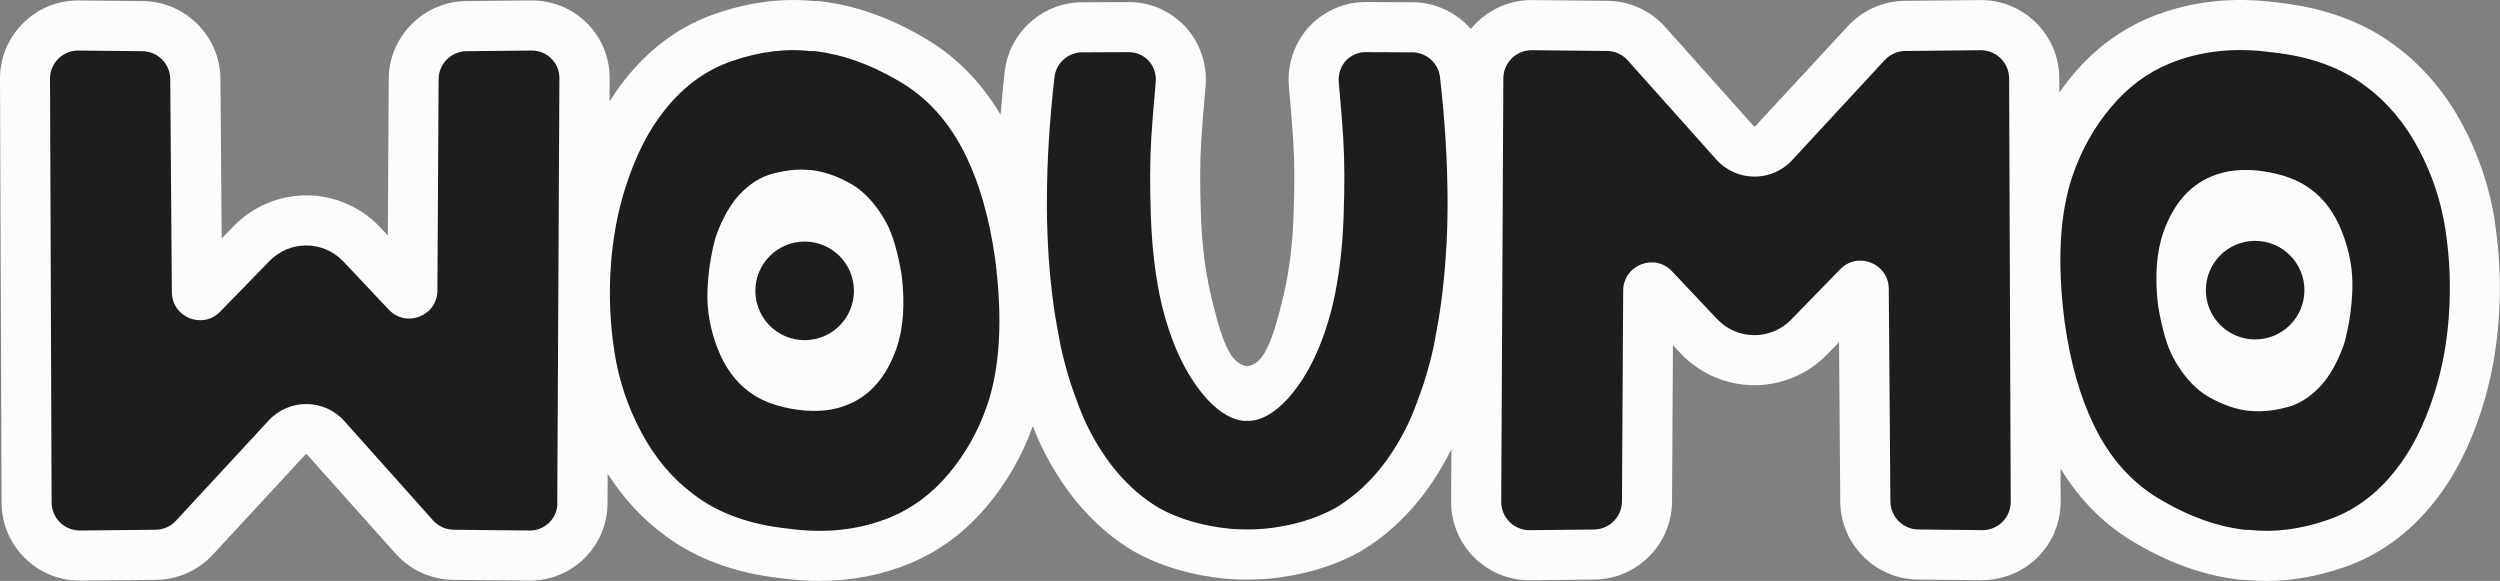 <?xml version="1.0" encoding="UTF-8"?>
<svg id="Capa_2" data-name="Capa 2" xmlns="http://www.w3.org/2000/svg" viewBox="0 0 660.26 153.43">
  <rect x="0" y="0" width="660.26" height="153.43" fill="#808080" stroke="none"/>
  <defs>
    <style>
      .cls-1 {
        fill: #fcfcfc;
      }

      .cls-2 {
        fill: #1d1d1b;
      }
    </style>
  </defs>
  <g id="Capa_1-2" data-name="Capa 1">
    <g>
      <path class="cls-2" d="M30.27,27.64c3.22,0,3.22-5,0-5s-3.22,5,0,5h0Z"/>
      <path class="cls-2" d="M7.98,30.48c-1.09,24.33-1.53,48.68-1.3,73.03.07,6.96.19,13.91.36,20.87l.8,5.98,2.27,5.37,3.52,4.55c2.04,2.19,4.45,3.74,7.24,4.65,1.75,1.02,3.65,1.53,5.68,1.54,1.99.54,3.99.54,5.98,0,2.03,0,3.92-.52,5.68-1.54,2.79-.91,5.2-2.46,7.24-4.65,9.11-8.42,18.02-17.2,27.82-24.82l-4.55,3.52c5.68-4.38,11.72-8.29,18.33-11.13l-5.37,2.27c2.35-.99,4.84-2.05,7.38-2.43l-5.98.8c.61-.06,1.17-.06,1.78.02l-5.98-.8c.42.09.79.2,1.19.36l-5.37-2.27c.49.24.93.51,1.37.83l-4.55-3.52c1.91,1.52,3.58,3.4,5.31,5.12s3.5,3.48,5.25,5.22c3.67,3.65,7.34,7.31,11.02,10.96,3.29,3.28,6.49,6.72,10.04,9.72,2.92,2.47,5.95,5.04,9.34,6.87s7.12,3.59,10.97,4.18c3.99,1.07,7.98,1.07,11.96,0,2.93-.7,5.48-2.04,7.65-4.03,2.45-1.59,4.38-3.69,5.8-6.31,2.04-3.51,3.06-7.29,3.07-11.36.44-24.21.89-48.43,1.33-72.64.12-6.8.25-13.6.37-20.4.12-3.1-.53-5.99-1.94-8.67-.91-2.79-2.46-5.2-4.65-7.24-2.04-2.19-4.45-3.74-7.24-4.65-2.68-1.41-5.57-2.05-8.67-1.94-5.82.26-11.85,2.17-15.91,6.59s-6.48,9.78-6.59,15.91c-.44,24.21-.89,48.43-1.33,72.64-.12,6.8-.25,13.6-.37,20.4,9.49-7.23,18.99-14.46,28.48-21.7-1.32-.2-2.58-.56-3.81-1.06l5.37,2.27c-1.85-.79-3.53-1.85-5.14-3.06l4.55,3.52c-2.94-2.27-5.52-4.95-8.15-7.57-3.03-3.02-6.06-6.03-9.09-9.05s-6.06-6.03-9.09-9.05c-1.52-1.51-3.03-3.02-4.55-4.52-.65-.64-1.29-1.28-2-1.87-1.65-1.36-3.41-2.82-5.21-3.99-.17-.11-.34-.21-.52-.31-1.68-.94-3.94-1.77-5.73-2.44-2.6-.97-5.51-1.31-8.28-1.24-2.25.06-4.67.5-6.87.89-.52.09-1.04.2-1.55.35-1.78.51-3.51,1.18-5.22,1.89-5.07,2.1-10.02,4.21-14.71,7.05-7.79,4.73-14.97,10.56-21.81,16.56s-13.32,12.17-19.94,18.29l38.41,15.91c-.6-24.34-.55-48.7.16-73.04.2-6.95.46-13.91.78-20.86.12-3.1-.53-5.99-1.94-8.67-.91-2.79-2.46-5.2-4.65-7.24-2.04-2.19-4.45-3.74-7.24-4.65-2.68-1.41-5.57-2.05-8.67-1.94-5.82.26-11.85,2.17-15.91,6.59l-3.52,4.55c-2.04,3.51-3.06,7.29-3.07,11.36h0Z"/>
      <path class="cls-2" d="M224.66,11.98c-.39-.3-.78-.57-1.22-.81-1.93-1.03-4.15-1.89-6.2-2.64-2.73-1.01-5.79-1.18-8.64-1.4s-5.56.47-8.21.86c-1.06.16-2.07.4-3.07.78-2.63,1-5.39,2.03-7.83,3.49s-4.79,3.46-7.01,5.23c-1.74,1.39-3.36,2.91-4.98,4.42-4.64,4.32-8.68,8.92-12.36,14.13-1.83,2.59-3.04,5.38-4.27,8.29s-2.38,5.79-3.06,8.91c-1.38,6.32-1.93,12.84-2.35,19.29-.31,4.73-.55,9.47-.28,14.21.23,4.15.8,8.32,1.53,12.41.4,2.26.98,4.49,1.78,6.65,1.29,3.51,2.71,7.08,4.59,10.33s4.19,6.02,6.48,8.82c3.5,4.27,8.12,7.8,12.71,10.77,1.56,1.01,3.2,1.91,4.9,2.67,3.38,1.52,6.86,3.1,10.45,4.12,3.6,1.02,7.4,1.4,11.09,1.85,1.85.23,3.71.33,5.57.25,4.1-.16,8.25-.71,12.25-1.65s7.81-2.64,11.43-4.41,6.67-4.37,9.78-6.81c1.74-1.37,3.37-2.84,4.94-4.39s3.1-3.13,4.6-4.74c.77-.82,1.52-1.66,2.23-2.53,1.8-2.23,3.72-4.48,5.21-6.95,4.31-7.12,5.54-15.17,6.05-23.33.3-4.73.41-9.49.15-14.23-.35-6.47-1.14-13.05-2.78-19.33-.83-3.19-2.04-6.18-3.32-9.21-1.1-2.61-2.17-5.19-3.61-7.64-1.88-3.2-4.26-6.09-6.55-8.99-1.18-1.5-2.47-2.91-3.87-4.2-2.73-2.53-5.74-4.85-8.86-6.89s-6.58-3.33-10-4.74c-1.74-.72-3.53-1.27-5.39-1.63-2.99-.94-5.98-1.07-8.97-.4-2.99.14-5.78,1.03-8.37,2.67-2.62,1.41-4.73,3.35-6.31,5.8-1.99,2.17-3.33,4.72-4.03,7.65l-.8,5.98c.01,4.06,1.04,7.85,3.07,11.36,3.04,4.71,7.74,9.23,13.45,10.34,1.91.37,3.76.94,5.55,1.7l-5.37-2.27c2.34,1.02,4.51,2.33,6.53,3.88l-4.55-3.52c2.42,1.9,4.56,4.1,6.44,6.53l-3.52-4.55c2.09,2.76,3.82,5.76,5.17,8.95l-2.27-5.37c1.82,4.42,2.95,9.07,3.6,13.8l-.8-5.98c1.04,7.92,1.08,16.26.05,24.19l.8-5.98c-.28,2-.72,3.94-1.47,5.81l2.27-5.37c-.67,1.57-1.55,2.99-2.58,4.34l3.52-4.55c-1.75,2.21-3.76,4.23-5.74,6.24s-4.05,4-6.3,5.76l4.55-3.52c-2.06,1.57-4.25,2.91-6.64,3.94l5.37-2.27c-2.48,1.02-5.05,1.68-7.7,2.06l5.98-.8c-2.98.39-5.97.39-8.96,0l5.98.8c-3.22-.45-6.35-1.32-9.35-2.59l5.37,2.27c-2.88-1.25-5.57-2.83-8.06-4.73l4.55,3.52c-2.36-1.85-4.49-3.96-6.32-6.33l3.52,4.55c-1.6-2.11-2.93-4.37-3.99-6.79l2.27,5.37c-1.38-3.27-2.23-6.7-2.72-10.21l.8,5.98c-.61-4.62-.62-9.28-.41-13.93s.47-9.18,1.07-13.73l-.8,5.98c.5-3.61,1.28-7.16,2.67-10.54l-2.27,5.37c1.08-2.51,2.48-4.81,4.15-6.97l-3.52,4.55c1.9-2.42,4.04-4.62,6.26-6.74s4.45-4.28,6.89-6.16l-4.55,3.52c1.38-1.03,2.81-1.92,4.4-2.6l-5.37,2.27c1.05-.41,2.12-.7,3.24-.85l-5.98.8c.99-.11,1.97-.1,2.96.03l-5.98-.8c.73.12,1.41.31,2.1.58l-5.37-2.27c.68.3,1.29.66,1.87,1.12,2.58,1.64,5.37,2.53,8.37,2.67,2.99.67,5.98.54,8.97-.4,2.93-.7,5.48-2.04,7.65-4.03,2.45-1.59,4.38-3.69,5.8-6.31,2.76-5.22,4.14-11.55,2.27-17.34l-2.27-5.37c-2-3.38-4.69-6.07-8.07-8.07h0Z"/>
      <path class="cls-2" d="M212.49,99.19c3.1.12,5.99-.53,8.67-1.94,2.79-.91,5.2-2.46,7.24-4.65,2.19-2.04,3.74-4.45,4.65-7.24,1.41-2.68,2.05-5.57,1.94-8.67-.26-5.82-2.17-11.85-6.59-15.91s-9.81-6.59-15.91-6.59c-3.1-.12-5.99.53-8.67,1.94-2.79.91-5.2,2.46-7.24,4.65-2.19,2.04-3.74,4.45-4.65,7.24-1.41,2.68-2.05,5.57-1.94,8.67.26,5.82,2.17,11.85,6.59,15.91s9.81,6.59,15.91,6.59h0Z"/>
      <path class="cls-2" d="M269.26,24.31c-1.55,14.19-.77,28.5,1,42.63,1.11,8.9,2.42,17.77,3.93,26.61,1.02,6.01,1.69,12.32,3.71,18.1,2.27,6.48,4.87,11.48,9.51,16.57,2.13,2.33,4.77,4.31,7.48,5.9,3.21,1.89,6.88,2.99,10.32,4.4l-5.37-2.27c2.09.89,3.89,2.18,5.74,3.47.88.62,1.77,1.22,2.72,1.73,1.23.66,2.57,1.16,3.84,1.7,1.39.59,2.82,1.28,4.28,1.71,2.71.81,6.11,1.08,8.67,1.35,1.14.12,2.27.15,3.41.08,4.02-.26,8.24-.78,12.13-2,3.61-1.13,7.13-2.68,10.52-4.35,1.7-.84,3.35-1.8,4.91-2.87,4.59-3.13,9.1-6.67,12.84-10.83s7.18-8.66,10.01-13.46c2.9-4.9,5.13-10.23,7.12-15.54,1.62-4.32,2.79-8.81,3.66-13.33,1.24-6.47,2.06-13.06,2.6-19.63.9-11.12.87-22.32,1.1-33.47.12-3.1-.53-5.99-1.94-8.67-.91-2.79-2.46-5.2-4.65-7.24-2.04-2.19-4.45-3.74-7.24-4.65-2.68-1.41-5.57-2.05-8.67-1.94-5.82.26-11.85,2.17-15.91,6.59s-6.47,9.77-6.59,15.91c-.27,13.62-.1,27.38-1.88,40.91l.8-5.98c-1.03,7.58-2.73,15.09-5.7,22.15l2.27-5.37c-2.07,4.85-4.69,9.43-7.91,13.6l3.52-4.55c-2.52,3.21-5.37,6.14-8.59,8.65l4.55-3.52c-2.83,2.17-5.89,3.99-9.18,5.38l5.37-2.27c-2.45,1.01-4.97,1.76-7.6,2.13l5.98-.8c-1.71.21-3.41.24-5.12.05l5.98.8c-1.41-.2-2.76-.55-4.08-1.1l5.37,2.27c-2.24-1.01-4.14-2.54-6.17-3.89-3.59-2.39-7.78-3.68-11.75-5.29l5.37,2.27c-1.24-.53-2.39-1.14-3.45-1.96l4.55,3.52c-.8-.65-1.51-1.38-2.15-2.18l3.52,4.55c-.99-1.29-1.77-2.7-2.42-4.2l2.27,5.37c-2.19-5.25-2.85-11.06-3.81-16.62-1.19-6.85-2.32-13.72-3.25-20.61l.8,5.98c-2.04-15.17-3.07-30.53-1.41-45.79.12-3.1-.53-5.99-1.94-8.67-.91-2.79-2.46-5.2-4.65-7.24-2.04-2.19-4.45-3.74-7.24-4.65-2.68-1.41-5.57-2.05-8.67-1.94-5.82.26-11.85,2.17-15.91,6.59l-3.52,4.55c-2.04,3.51-3.06,7.29-3.07,11.36h0Z"/>
      <path class="cls-2" d="M408.19,51.86c.21.05.41.12.61.21l-5.37-2.27c.39.18.74.39,1.08.64l-4.55-3.52c.33.28.62.57.89.9l-3.52-4.55c.33.44.6.9.83,1.4l-2.27-5.37c.31.73.51,1.47.63,2.25l-.8-5.98c.1.86.07,1.68-.04,2.54l.8-5.98c-.44,2.65-1.59,5.06-2.4,7.6-1.4,4.35-1.82,9.16-2.32,13.64-.66,5.78-1,11.62-1.34,17.43-.68,11.74-.94,23.51-.79,35.27.08,6.63.31,13.25.65,19.87,14.73-1.99,29.46-3.99,44.2-5.98-.08-.44-.15-.88-.22-1.33l.8,5.98c-.19-1.65-.17-3.27.04-4.91l-.8,5.98c.11-.74.26-1.47.45-2.19.94-2.99,1.07-5.98.4-8.97-.14-2.99-1.03-5.78-2.67-8.37-1.41-2.62-3.35-4.73-5.8-6.31-2.17-1.99-4.72-3.33-7.65-4.03l-5.98-.8c-4.06.01-7.85,1.04-11.36,3.07-4.88,3.15-8.86,7.69-10.34,13.45-.85,3.31-1.32,6.77-1.43,10.18-.02.75,0,1.49.06,2.24.24,2.66.6,5.35,1.09,7.98.7,2.93,2.04,5.48,4.03,7.65,1.59,2.45,3.69,4.38,6.31,5.8l5.37,2.27c2.99.94,5.98,1.07,8.97.4,2.03,0,3.92-.52,5.68-1.54,2.79-.91,5.2-2.46,7.24-4.65,3.92-4.27,6.9-9.94,6.59-15.91-1-19.19-.91-38.43.29-57.61.34-5.37.65-10.78,1.33-16.12l-.8,5.98c.35-2.57.86-5.09,1.74-7.53.42-1.19.9-2.36,1.3-3.56.98-2.96,1.25-6.11,1.58-9.19.3-2.81-.34-5.74-.81-8.47-.08-.44-.17-.88-.31-1.31-.09-.27-.19-.52-.3-.78-.71-1.8-1.5-3.96-2.41-5.67-.21-.39-.44-.74-.69-1.1-1.26-1.78-2.58-3.72-4.17-5.25s-3.49-3-5.45-4.15c-.9-.53-2.64-1.14-3.11-1.34-1.07-.45-2.17-1-3.3-1.34-2.99-.94-5.98-1.07-8.97-.4-2.99.14-5.78,1.03-8.37,2.67-2.62,1.41-4.73,3.35-6.31,5.8-1.99,2.17-3.33,4.72-4.03,7.65l-.8,5.98c.01,4.06,1.04,7.85,3.07,11.36,3.21,4.98,7.67,8.63,13.45,10.34h0Z"/>
      <path class="cls-2" d="M416.5,61.14c8.15,8.44,17.5,15.91,27.35,22.26,2.05,1.32,4.13,2.71,6.34,3.75s4.26,2.06,6.52,2.7c.26.07.52.12.79.17,1.83.36,4.53.81,6.38.85.27,0,.52,0,.79-.01,1.85-.08,4.55-.48,6.35-.85.25-.05.48-.11.72-.18,1.03-.37,2.04-.79,3.04-1.26,1.01-.42,2.02-.84,3.03-1.28,5.67-2.88,9.73-8.27,14.23-12.61,3.94-3.8,8.1-7.38,12.44-10.73l-4.55,3.52c8.58-6.59,17.85-12.25,27.66-16.84h-22.71l.25.15-4.55-3.52c.15.11.28.24.4.39l-3.52-4.55c.11.15.21.31.28.48l-2.27-5.37c.1.28.16.53.2.83l-.8-5.98c.01.31,0,.59-.03.9l.8-5.98c-.06.31-.14.58-.25.88l2.27-5.37c-.2.43-.44.8-.73,1.17l3.52-4.55c-.77.9-1.68,1.66-2.47,2.55-3.63,4.07-5.4,7.29-7.26,12.41-1.46,4.05-1.64,8.58-1.8,12.87-.23,6.11-.35,12.22-.36,18.33-.01,12.06.41,24.12,1.27,36.15.5,6.92,1.14,13.83,1.92,20.72-.12,3.1.53,5.99,1.94,8.67.91,2.79,2.46,5.2,4.65,7.24,2.04,2.19,4.45,3.74,7.24,4.65,2.68,1.41,5.57,2.05,8.67,1.94,5.82-.26,11.85-2.17,15.91-6.59l3.52-4.55c2.04-3.51,3.06-7.29,3.07-11.36-2.35-20.68-3.41-41.51-3.16-62.32.04-2.97.1-5.95.19-8.92.08-2.67.08-5.37.43-8.01l-.8,5.98c.16-1.04.4-2.03.77-3.01l-2.27,5.37c.31-.72.68-1.37,1.15-2l-3.52,4.55c.76-.91,1.67-1.68,2.47-2.55,3.37-3.67,5.57-7.15,6.95-11.98.63-2.21.83-4.58.91-6.88.06-1.51-.53-4.77-.82-6.28-.05-.24-.1-.47-.16-.7-.86-3.56-3.48-8-6.11-10.54-.13-.13-.26-.26-.4-.39l-4.55-3.52c-.91-.57-1.88-1-2.93-1.28l-2.69-1.13c-3.99-1.07-7.98-1.07-11.96,0-1.86.6-3.99,1.62-5.76,2.45-.52.24-1.03.49-1.54.74-1.15.56-2.3,1.13-3.43,1.72-2.27,1.18-4.52,2.41-6.73,3.71-4.36,2.55-8.59,5.33-12.66,8.31-5.5,4.03-10.91,8.24-15.99,12.79-2.12,1.9-4.18,3.86-6.19,5.88s-3.67,4.11-5.79,5.83l4.55-3.52c-.61.47-1.24.86-1.95,1.16l5.37-2.27c-.48.17-.94.29-1.44.36l5.98-.8c-.41.02-.78.01-1.19-.03l5.98.8c-.54-.1-1.05-.24-1.56-.44l5.37,2.27c-2.82-1.2-5.46-3.06-8.01-4.75s-5.21-3.59-7.72-5.52l4.55,3.52c-4.88-3.79-9.49-7.92-13.79-12.37-2.04-2.19-4.45-3.74-7.24-4.65-2.68-1.41-5.57-2.05-8.67-1.94-3.1-.12-5.99.53-8.67,1.94-2.79.91-5.2,2.46-7.24,4.65-3.94,4.29-6.86,9.92-6.59,15.91l.8,5.98c1.07,3.81,3,7.12,5.79,9.93h0Z"/>
      <path class="cls-2" d="M582.14,59.94c-.13-.62-.24-1.24-.33-1.86l.8,5.98c-.27-2.12-.24-4.25.04-6.37l-.8,5.98c.33-2.25.95-4.43,1.81-6.53l-2.27,5.37c1-2.35,2.28-4.54,3.82-6.58l-3.52,4.55c1.58-2.02,3.38-3.82,5.4-5.39l-4.55,3.52c2.26-1.71,4.71-3.1,7.32-4.22l-5.37,2.27c3.26-1.35,6.66-2.24,10.15-2.73l-5.98.8c4.06-.53,8.19-.56,12.26-.02l-5.98-.8c1.55.23,3.05.57,4.51,1.14l-5.37-2.27c.92.4,1.75.87,2.56,1.45l-4.55-3.52c1.34,1.05,2.45,2.32,3.5,3.66l-3.52-4.55c5.01,6.55,9.97,13.11,13.24,20.74l-2.27-5.37c2.13,5.07,3.6,10.37,4.37,15.81l-.8-5.98c.66,4.95.75,9.95.1,14.9l.8-5.98c-.53,3.78-1.48,7.47-2.95,11l2.27-5.37c-1.18,2.75-2.65,5.35-4.47,7.73l3.52-4.55c-1.73,2.21-3.71,4.18-5.92,5.9l4.55-3.52c-2.02,1.53-4.19,2.81-6.52,3.81l5.37-2.27c-2.09.86-4.26,1.48-6.5,1.81l5.98-.8c-2.25.3-4.49.29-6.74,0l5.98.8c-2.62-.37-5.14-1.11-7.58-2.13l5.37,2.27c-2.96-1.29-5.71-2.96-8.27-4.93l4.55,3.52c-3.74-2.95-6.96-6.46-9.89-10.21l3.52,4.55c-3.21-4.15-6.63-8.61-8.77-13.42l2.27,5.37c-.5-1.19-.87-2.4-1.09-3.67l.8,5.98c-.15-1.1-.16-2.18-.02-3.28l-.8,5.98c.16-1.02.44-2,.83-2.96l-2.27,5.37c.51-1.17,1.17-2.25,1.95-3.26l-3.52,4.55c.9-1.11,1.91-2.09,3.04-2.97l-4.55,3.52c1.26-.93,2.6-1.7,4.04-2.31l-5.37,2.27c1.5-.6,3.03-.97,4.62-1.21l-5.98.8c2.44-.31,4.88-.26,7.32.04l-5.98-.8c3.71.5,7.3,1.53,10.83,2.75,3.99-14.46,7.98-28.93,11.96-43.39-9.53-1.96-19.06-3.92-28.6-5.87-1.35-.28-2.7-.55-4.04-.83-2.99-.94-5.98-1.07-8.97-.4-2.99.14-5.78,1.03-8.37,2.67-2.62,1.41-4.73,3.35-6.31,5.8-1.99,2.17-3.33,4.72-4.03,7.65l-.8,5.98c.01,4.06,1.04,7.85,3.07,11.36,3.06,4.74,7.73,9.17,13.45,10.34,9.53,1.96,19.06,3.92,28.6,5.87,1.35.28,2.7.55,4.04.83,2.99.94,5.98,1.07,8.97.4,2.99-.14,5.78-1.03,8.37-2.67,2.62-1.41,4.73-3.35,6.31-5.8,1.99-2.17,3.33-4.72,4.03-7.65l.8-5.98c-.01-4.06-1.04-7.85-3.07-11.36l-3.52-4.55c-2.81-2.79-6.12-4.72-9.93-5.79-2.5-.86-5.03-1.64-7.62-2.19-4.35-.93-8.86-1.66-13.32-1.62-3.11.02-6.42.59-9.4,1.07-1.21.19-2.4.45-3.56.86-2.61.92-5.21,1.98-7.67,3.26-1.77.92-3.27,2.17-4.85,3.39s-3.08,2.27-4.4,3.66c-1.9,2.02-3.62,4.3-5.16,6.61s-2.58,5.3-3.5,7.65c-.36.91-.63,1.82-.8,2.79-.41,2.37-1.12,5.82-.91,8.57.18,2.39.5,4.91.97,7.25.14.7.32,1.38.55,2.05,1.4,4.04,3.16,7.91,5.49,11.48,3.65,5.59,7.64,11.04,12,16.1,1.6,1.86,3.3,3.63,5.13,5.27,3.1,2.77,6.42,5.38,9.93,7.62s7.46,3.8,11.33,5.33c2.2.87,4.47,1.46,6.81,1.81,4.13.62,8.19,1.33,12.35.85s8.15-.85,11.98-2.32,7.44-2.87,10.75-5,6.48-4.57,9.32-7.3,5.24-5.98,7.49-9.17c1.35-1.9,2.48-3.95,3.42-6.08,1.72-3.89,3.48-7.81,4.51-11.96s1.53-8.44,1.96-12.67c.68-6.74-.21-13.38-1.22-20.05-.74-4.85-2.06-9.61-3.91-14.16-2.57-6.29-5.21-12.34-9.16-17.89-1.56-2.19-3.18-4.33-4.78-6.48-1.82-2.45-3.66-4.87-5.55-7.27-.79-1-1.6-1.97-2.55-2.82-4.55-4.07-9.5-7.14-15.5-8.62-2.91-.72-5.96-.97-8.92-1.32-1.23-.15-2.46-.23-3.69-.28-2.31-.08-4.62,0-6.92.26-4.18.47-8.48.94-12.56,2.07s-7.76,2.77-11.42,4.52c-2.07.98-4.02,2.18-5.85,3.56-3.16,2.37-6.41,4.7-8.99,7.72s-5.1,6.13-6.99,9.57c-3.94,7.19-6.03,14.69-6.41,22.88-.19,3.99.48,8.09,1.31,11.97.7,2.93,2.04,5.48,4.03,7.65,1.59,2.45,3.69,4.38,6.31,5.8,2.58,1.64,5.37,2.53,8.37,2.67,2.99.67,5.98.54,8.97-.4,5.44-1.76,10.7-5.14,13.45-10.34l2.27-5.37c1.07-3.99,1.07-7.98,0-11.96Z"/>
    </g>
    <g>
      <path class="cls-1" d="M610.03,49.78c-3.14-2.3-7.28-3.82-12.41-4.56-5.24-.73-9.79-.26-13.66,1.42-5.75,2.41-9.95,7.28-12.57,14.6-1.88,5.34-2.35,11.88-1.41,19.64,1.05,6.07,2.35,10.57,3.93,13.5,2.62,4.82,5.71,8.27,9.27,10.37,3.88,2.2,7.54,3.46,11,3.77h.31c3.14.31,6.65-.11,10.53-1.26,3.35-1.15,6.33-3.36,8.95-6.59,2.1-2.73,3.82-6.08,5.18-10.06,1.26-4.61,1.96-9.37,2.12-14.29.16-4.93-.73-9.9-2.67-14.92-1.94-5.03-4.79-8.91-8.56-11.63ZM595.59,89.65c-7.19,0-13.02-5.83-13.02-13.02s5.83-13.02,13.02-13.02,13.02,5.83,13.02,13.02-5.83,13.02-13.02,13.02Z"/>
      <path class="cls-1" d="M658.92,58.53c-1.38-8.93-4.26-17.54-8.56-25.59-4.53-8.47-10.48-15.47-17.57-20.72-8.36-6.34-18.86-10.22-31.21-11.54-12.06-1.63-23.37-.33-33.63,3.88-7.82,3.21-14.72,8.32-20.49,15.19-1.27,1.51-2.46,3.07-3.59,4.68v-3.79c-.04-5.55-2.23-10.76-6.18-14.66-3.95-3.9-9.28-6.03-14.74-5.96l-19.89.2c-5.67.06-11.13,2.48-14.99,6.64l-24.46,26.44s-.09.1-.22.1c-.15.05-.18-.05-.23-.1l-23.38-26.17c-3.87-4.34-9.42-6.85-15.23-6.91l-19.82-.2h-.22c-5.47,0-10.62,2.11-14.52,5.95-.54.53-1.04,1.1-1.52,1.68-3.47-3.96-8.44-6.58-14-7.01-.28-.02-.57-.04-.85-.04-2.2-.02-4.75-.04-7.69-.04-1.87,0-3.58,0-5.14-.01h-.15c-5.45,0-10.61,2.17-14.54,6.12-.16.16-.32.33-.47.5-3.84,4.29-5.75,10.03-5.22,15.77.52,5.66.9,10.5,1.15,14.38.34,5.39.36,12.07.06,19.89-.28,7.44-1.12,14.25-2.46,20.07-3.32,14.36-5.7,18.28-8.94,19.26-.35.11-.66.16-.86.2-.18-.03-.45-.09-.77-.19-3.59-1.14-5.79-5.6-8.91-19.11-1.38-5.98-2.22-12.78-2.5-20.23-.3-7.8-.28-14.49.06-19.87.25-3.89.63-8.73,1.15-14.4.52-5.73-1.38-11.48-5.22-15.76-.15-.17-.3-.33-.46-.49-3.96-3.99-9.18-6.21-14.69-6.13-1.57.01-3.28.01-5.15.01-2.95,0-5.5.01-7.69.04-.28,0-.57.02-.85.04-9.88.75-17.86,8.42-18.98,18.23-.44,3.86-.79,7.66-1.09,11.43-5.34-9-12.37-16-21.02-20.8-8.72-5.04-17.64-8.12-26.5-9.16-.51-.06-1.03-.09-1.54-.09h-.4c-8.17-.8-16.69.28-25.25,3.17-9.49,3.12-17.72,9.02-24.42,17.49-1.47,1.83-2.84,3.82-4.15,5.92l.03-6.14c.03-5.53-2.11-10.72-6.03-14.62-3.92-3.9-9.11-5.96-14.65-5.97l-17.21.17c-11.21.11-20.39,9.33-20.45,20.54l-.24,41.36-2.08-2.21c-4.97-5.27-11.98-8.32-19.22-8.38-.07,0-.14,0-.21,0-7.17,0-14.14,2.94-19.15,8.08l-3.22,3.31-.33-42.19c-.08-11.19-9.26-20.39-20.46-20.51L20.86.12c-5.62-.05-10.82,2.08-14.77,6.01C2.14,10.06-.02,15.29,0,20.86l.42,111.9c.02,5.54,2.21,10.74,6.15,14.63,3.9,3.84,9.04,5.95,14.5,5.95h.22l19.94-.2c5.67-.06,11.12-2.47,14.96-6.63l24.5-26.49s.11-.07.2-.08c.12,0,.15.04.19.09l23.42,26.21c3.86,4.32,9.4,6.84,15.2,6.9l20.06.2h.21c5.41,0,10.51-2.09,14.37-5.89,3.91-3.85,6.08-9,6.11-14.49l.04-7.84c4.1,6.4,9.08,11.83,14.83,16.08,8.37,6.34,18.87,10.22,31.21,11.54,3.36.45,6.65.68,9.89.68,8.38,0,16.33-1.52,23.75-4.56,7.82-3.21,14.72-8.32,20.49-15.19,5.24-6.23,9.31-13.34,12.12-21.12.66,1.71,1.4,3.48,2.23,5.21.04.07.07.15.11.22,0,.01.02.04.03.06,5.93,12.17,14.03,21.41,24.09,27.45.13.08.26.16.39.23,6.85,3.8,14.9,6.2,23.91,7.11.17.02.33.03.5.04l.43.03c1.33.08,2.81.18,4.47.18.15,0,.29,0,.44,0,1.85,0,3.47-.09,4.92-.18l.43-.03c.17-.01.33-.02.5-.04,9.01-.91,17.06-3.3,23.92-7.11.13-.07.26-.15.39-.23,9.89-5.94,17.88-14.99,23.78-26.86l-.07,13.82c-.02,5.59,2.14,10.83,6.1,14.77,3.91,3.89,9.08,6.02,14.59,6.02h.21l16.95-.17c11.24-.11,20.43-9.34,20.49-20.58l.24-41.32,2.05,2.18c4.98,5.28,12,8.33,19.25,8.39h.2c7.18,0,14.16-2.94,19.18-8.09l3.19-3.28.32,42.16c.09,11.21,9.28,20.43,20.49,20.54l16.81.16c5.52-.02,10.83-2.08,14.79-6.01,3.96-3.93,6.13-9.18,6.11-14.76l-.03-8.74c5.29,8.7,12.2,15.49,20.64,20.19,8.72,5.04,17.63,8.13,26.5,9.17.51.06,1.03.09,1.54.09h.41c1.75.17,3.51.26,5.28.26,6.53,0,13.23-1.15,19.96-3.43,9.5-3.12,17.73-9.03,24.42-17.5,5.18-6.48,9.38-14.67,12.47-24.31,2.42-7.48,3.94-15.62,4.54-24.19.59-8.49.23-17.06-1.07-25.47ZM147.22,132.89c-.02,4.02-3.31,7.26-7.33,7.22l-20.05-.2c-2.09-.02-4.07-.92-5.47-2.48l-23.43-26.22c-5.3-5.93-14.56-6.01-19.97-.17l-24.5,26.49c-1.39,1.5-3.33,2.36-5.38,2.38l-19.95.2c-4.12.04-7.49-3.28-7.51-7.4l-.42-111.9c-.02-4.14,3.36-7.5,7.5-7.46l16.89.17c4.05.04,7.33,3.32,7.36,7.37l.43,56.3c.05,6.64,8.12,9.88,12.75,5.13l13.06-13.41c5.35-5.5,14.21-5.43,19.48.15l12.01,12.73c4.6,4.87,12.8,1.65,12.83-5.06l.32-55.82c.02-4.06,3.3-7.35,7.36-7.39l17.21-.17c4.05-.04,7.35,3.24,7.33,7.29l-.56,112.26ZM260.58,107.41c-2.3,6.59-5.65,12.51-10.05,17.75-4.4,5.23-9.53,9.06-15.39,11.47-8.17,3.35-17.18,4.34-27.02,2.98-10.05-1.05-18.33-4.03-24.81-8.95-5.66-4.19-10.29-9.67-13.9-16.42-3.61-6.75-6-13.88-7.15-21.36-1.15-7.48-1.47-15-.94-22.54.52-7.54,1.83-14.55,3.93-21.04,2.62-8.17,6.02-14.87,10.21-20.11,5.13-6.49,11.2-10.88,18.22-13.19,7.12-2.41,13.93-3.24,20.42-2.51h1.1c7.12.84,14.29,3.35,21.52,7.54,7.96,4.39,14.13,11.21,18.53,20.42,3.56,7.44,6.07,16.33,7.54,26.7,2.09,16.02,1.36,29.11-2.2,39.27ZM382,64.85c-.21,4.27-.58,8.32-1.03,12.25-.12,1.01-.25,2.01-.38,3-.4,2.98-.89,5.82-1.43,8.59-.19.98-.35,2.02-.56,2.98-.74,3.36-1.61,6.54-2.58,9.57-.3.96-.65,1.83-.97,2.76-.99,2.8-2.02,5.55-3.22,8.06-.02.05-.05.09-.07.14-4.83,9.93-11.18,17.23-19.03,21.94-5.32,2.95-11.6,4.78-18.83,5.51-1.48.1-2.96.2-4.51.18-1.55.02-3.03-.08-4.51-.18-7.23-.73-13.51-2.56-18.83-5.51-7.85-4.71-14.2-12.01-19.03-21.94-.02-.05-.05-.09-.07-.14-1.2-2.51-2.23-5.25-3.22-8.06-.32-.93-.67-1.79-.97-2.76-.97-3.03-1.83-6.21-2.58-9.57-.21-.97-.36-2-.56-2.98-.54-2.77-1.04-5.62-1.43-8.59-.14-.99-.26-1.99-.38-3-.45-3.93-.82-7.98-1.03-12.25-.21-4.05-.32-8.22-.29-12.54.05-9.97.7-20.6,2-31.94.41-3.56,3.31-6.28,6.84-6.54,2.15-.02,4.66-.04,7.55-.04,1.9,0,3.64,0,5.24-.02,2.07-.01,3.87.87,5.21,2.22,1.35,1.5,2.1,3.54,1.9,5.73-.53,5.81-.92,10.73-1.18,14.76-.36,5.81-.39,12.88-.08,21.2.31,8.32,1.25,15.89,2.83,22.7,2.62,10.78,6.65,19.16,12.09,25.13,3.46,3.67,6.81,5.55,10.05,5.65.15,0,.31-.05.46-.05.15,0,.31.06.46.05,3.25-.1,6.6-1.99,10.05-5.65,5.44-5.97,9.47-14.35,12.09-25.13,1.57-6.81,2.51-14.37,2.83-22.7.32-8.32.29-15.4-.08-21.2-.25-4.03-.65-8.95-1.18-14.76-.2-2.19.55-4.23,1.9-5.73,1.34-1.34,3.14-2.23,5.21-2.22,1.59.01,3.34.02,5.24.02,2.89,0,5.39.01,7.55.04,3.53.27,6.43,2.98,6.84,6.54,1.3,11.34,1.94,21.97,2,31.94.02,4.31-.08,8.48-.29,12.53ZM523.48,140.01l-16.82-.17c-4.07-.04-7.36-3.34-7.4-7.41l-.43-56.17c-.05-6.67-8.16-9.94-12.82-5.15l-12.97,13.32c-5.37,5.51-14.25,5.44-19.53-.15l-11.92-12.63c-4.62-4.9-12.86-1.65-12.9,5.08l-.32,55.69c-.02,4.08-3.32,7.39-7.4,7.43l-16.95.17c-4.17.04-7.56-3.34-7.54-7.51l.56-111.82c.02-4.14,3.41-7.47,7.55-7.43l19.82.2c2.1.02,4.09.93,5.49,2.49l23.39,26.18c5.32,5.95,14.6,6.03,20.02.17l24.46-26.44c1.4-1.51,3.35-2.38,5.41-2.4l19.89-.2c4.14-.04,7.53,3.3,7.55,7.44l.42,111.82c.02,4.17-3.38,7.54-7.54,7.5ZM646.78,83.09c-.52,7.54-1.83,14.55-3.93,21.04-2.62,8.17-6.02,14.87-10.21,20.11-5.13,6.49-11.2,10.88-18.22,13.19-7.12,2.41-13.93,3.25-20.42,2.51h-1.1c-7.12-.84-14.29-3.35-21.52-7.54-7.96-4.39-14.13-11.21-18.53-20.42-3.56-7.44-6.07-16.34-7.54-26.7-2.09-16.02-1.36-29.11,2.2-39.27,2.3-6.59,5.65-12.52,10.05-17.75,4.4-5.23,9.53-9.06,15.39-11.47,8.17-3.35,17.18-4.34,27.02-2.98,10.05,1.05,18.33,4.03,24.81,8.95,5.66,4.19,10.29,9.67,13.9,16.42,3.61,6.75,6,13.88,7.15,21.36,1.15,7.48,1.47,15,.94,22.54Z"/>
      <path class="cls-1" d="M234.2,59.03c-2.62-4.82-5.71-8.27-9.27-10.37-3.88-2.2-7.54-3.46-11-3.77h-.31c-3.14-.31-6.65.11-10.53,1.26-3.35,1.15-6.33,3.35-8.95,6.59-2.1,2.73-3.82,6.08-5.18,10.06-1.26,4.61-1.97,9.37-2.12,14.29-.16,4.93.73,9.9,2.67,14.92,1.94,5.03,4.79,8.91,8.56,11.63,3.14,2.3,7.28,3.82,12.41,4.55,5.23.73,9.79.26,13.66-1.42,5.76-2.41,9.95-7.28,12.57-14.6,1.88-5.34,2.35-11.88,1.41-19.64-1.05-6.07-2.35-10.57-3.93-13.5ZM212.51,89.84c-7.19,0-13.02-5.83-13.02-13.02s5.83-13.02,13.02-13.02,13.02,5.83,13.02,13.02-5.83,13.02-13.02,13.02Z"/>
    </g>
  </g>
</svg>